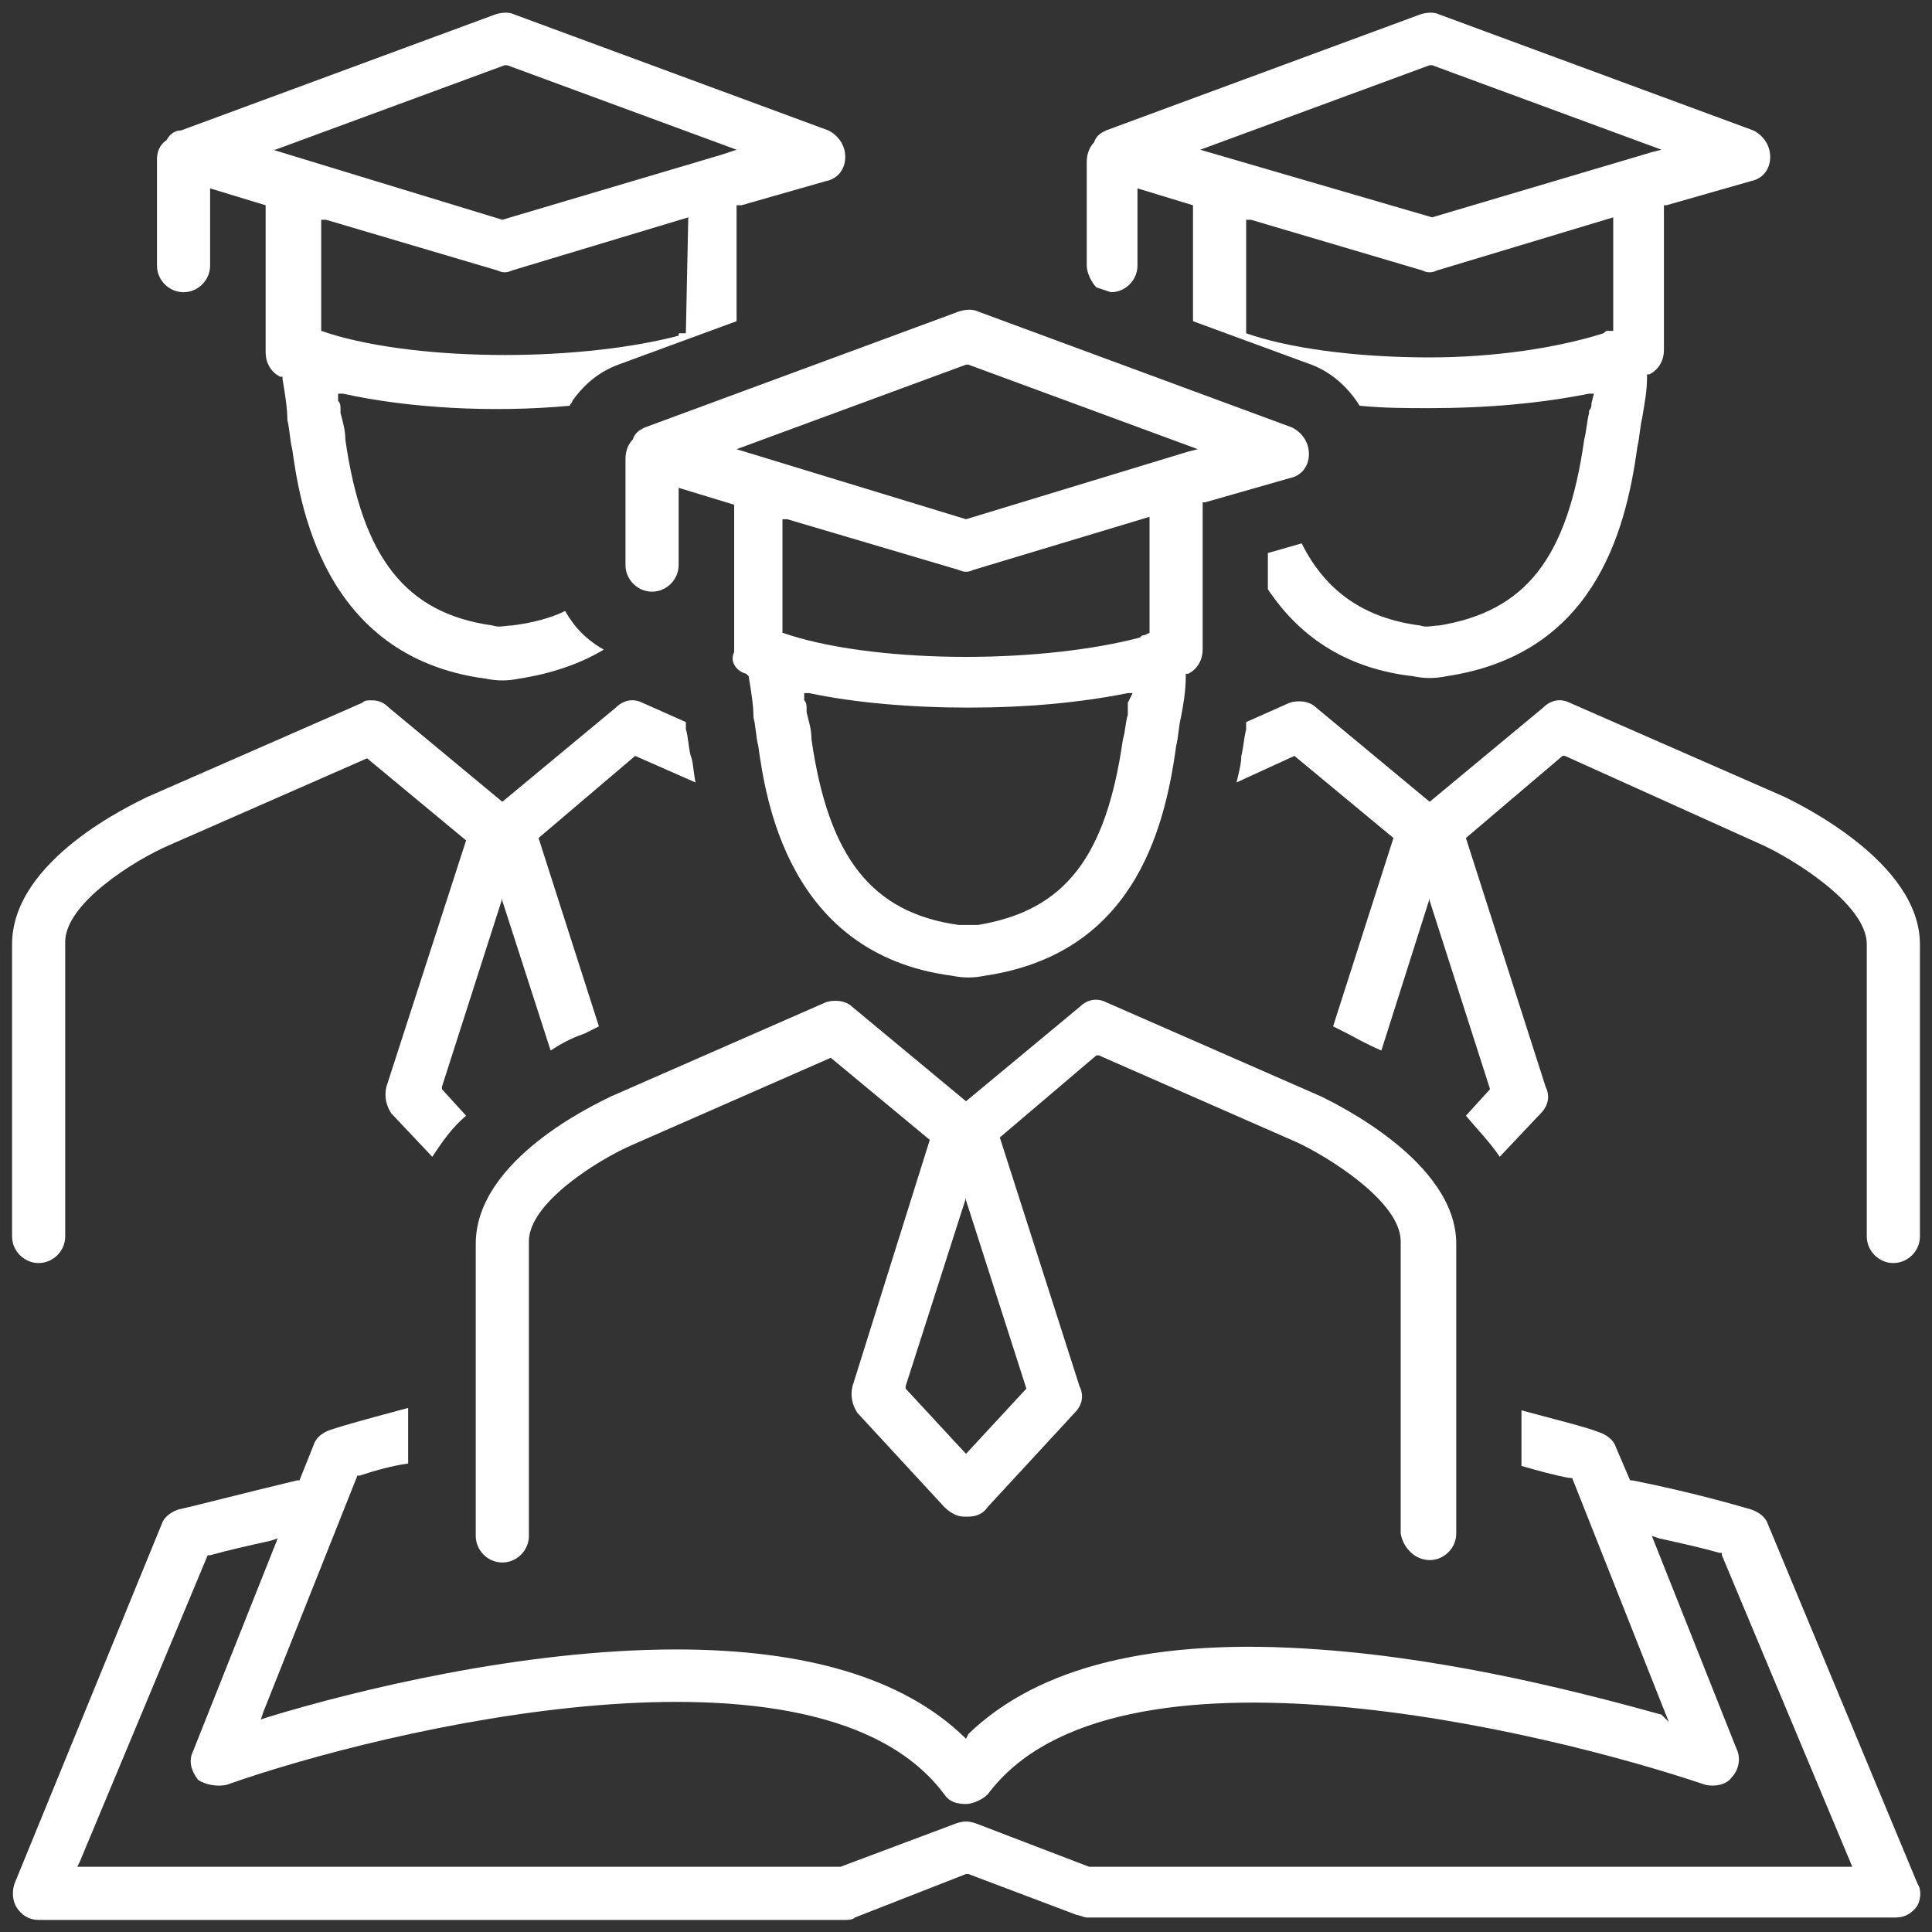 <?xml version="1.0" encoding="utf-8"?>
<!-- Generator: Adobe Illustrator 26.5.0, SVG Export Plug-In . SVG Version: 6.00 Build 0)  -->
<svg version="1.1" id="Layer_1" xmlns="http://www.w3.org/2000/svg" xmlns:xlink="http://www.w3.org/1999/xlink" x="0px" y="0px"
	 viewBox="0 0 80 80" style="enable-background:new 0 0 80 80;" xml:space="preserve">
<rect x="0" y="0" width="80" height="80" fill="#333333" stroke="none"/>
<style type="text/css">
	.st0{fill:#FFFFFF;;}
</style>
<g>
	<path class="st0" d="M79.4,78l-6.2-14.9c-0.1-0.3-0.4-0.5-0.7-0.6c-0.7-0.2-2.4-0.7-4.9-1.2h-0.1l0,0l-0.6-1.4
		c-0.1-0.3-0.4-0.5-0.7-0.6c-0.5-0.2-1.7-0.5-3.2-0.9v2.3c0.7,0.2,1.4,0.4,2,0.5h0.1l0,0l4,10.1L68.8,71c-2.9-0.8-8.5-2.3-14.2-2.7
		C47.8,67.8,43,69,40.1,71.8L40,72l-0.1-0.1c-2.5-2.4-6.5-3.6-11.9-3.6c-6.4,0-13.3,1.7-16.9,2.8l-0.3,0.1l0.1-0.3l3.9-9.8h0.1
		c0.6-0.2,1.3-0.4,2-0.5v-2.3c-1.5,0.4-2.6,0.7-3.2,0.9c-0.3,0.1-0.6,0.3-0.7,0.6l-0.6,1.5h-0.1c-2.5,0.6-4.4,1.1-4.9,1.2
		c-0.3,0.1-0.6,0.3-0.7,0.6L0.6,78c-0.1,0.3-0.1,0.7,0.1,1s0.5,0.5,0.9,0.5H35c0.1,0,0.3,0,0.4-0.1l4.6-1.8h0.1l4.5,1.7
		c0.1,0,0.3,0.1,0.4,0.1h33.5c0.4,0,0.7-0.2,0.9-0.5C79.5,78.7,79.6,78.3,79.4,78z M76.7,77.3H45.1l-4.7-1.8c-0.3-0.1-0.5-0.1-0.8,0
		l-4.8,1.8H3.2l0.1-0.2l5.3-12.7h0.1c0.7-0.2,1.6-0.4,2.5-0.6l0.3-0.1l0,0L8,72.5c-0.2,0.4-0.1,0.8,0.2,1.2C8.5,73.9,9,74,9.4,73.9
		c6.5-2.3,24.5-6.6,29.7,0.4c0.2,0.3,0.5,0.4,0.9,0.4c0.3,0,0.7-0.2,0.9-0.4c5.2-7,23.2-2.6,29.7-0.4c0.4,0.1,0.9,0,1.1-0.3
		c0.3-0.3,0.4-0.8,0.2-1.2l-3.5-8.8l0.3,0.1c0.9,0.2,1.8,0.4,2.5,0.6h0.1v0.1L76.7,77.3L76.7,77.3z"/>
	<path class="st0" d="M30.6,8.5L30.6,8.5h0.1l3.5-1C34.7,7.4,35,7,35,6.5s-0.3-0.9-0.7-1.1l-13-4.8c-0.2-0.1-0.5-0.1-0.8,0l-13,4.8
		C7.2,5.4,7,5.6,6.9,5.8C6.6,6,6.5,6.3,6.5,6.6V11c0,0.6,0.5,1.1,1.1,1.1s1.1-0.5,1.1-1.1V7.8l0,0L11,8.5v6.1c0,0.4,0.2,0.8,0.6,1
		h0.1v0.1c0.1,0.6,0.2,1.2,0.2,1.7c0.1,0.4,0.1,0.8,0.2,1.2c0.3,2.1,1.2,8.6,8,9.5c0.5,0.1,0.9,0.1,1.4,0c1.3-0.2,2.5-0.6,3.5-1.2
		c-0.7-0.4-1.2-0.9-1.6-1.6c-0.6,0.3-1.4,0.5-2.2,0.6c-0.3,0-0.5,0.1-0.8,0c-3.6-0.5-5.4-2.8-6.1-7.7c0-0.4-0.1-0.7-0.2-1.1V17
		c0-0.2,0-0.3-0.1-0.4v-0.3h0.2c2.7,0.6,6.2,0.8,9.4,0.5l0,0c0-0.1,0.1-0.1,0.1-0.2c0.5-0.7,1.1-1.2,1.9-1.5l4.9-1.8V8.5H30.6z
		 M28.4,13.8L28.4,13.8h-0.1c0,0,0,0-0.1,0l0,0c-0.1,0-0.1,0-0.1,0.1l0,0l0,0c-1.9,0.5-4.5,0.8-7.2,0.8s-5.4-0.3-7.3-0.9l-0.3-0.1
		V9.1l0,0h0.2l7.1,2.1c0.2,0.1,0.4,0.1,0.6,0L28.5,9L28.4,13.8L28.4,13.8z M29.9,6.4l-9.1,2.7l0,0l-9.5-2.9h0.1l9.5-3.5H21l9.5,3.5
		L29.9,6.4z"/>
	<path class="st0" d="M28.8,32.4c-0.1-0.5-0.1-0.9-0.2-1.1l0,0c-0.1-0.4-0.1-0.8-0.2-1.1v-0.3l-1.8-0.8c-0.4-0.2-0.8-0.1-1.1,0.2
		l-4.7,3.9l0,0l-4.7-3.9c-0.2-0.2-0.4-0.3-0.7-0.3c-0.2,0-0.3,0-0.4,0.1L6.1,33c-0.6,0.3-5.6,2.6-5.6,6.1v12.1
		c0,0.6,0.5,1.1,1.1,1.1s1.1-0.5,1.1-1.1V39c0-1.6,2.9-3.4,4.3-4l8.2-3.6l0,0l4.1,3.4l0,0L16,45c-0.1,0.4,0,0.8,0.2,1.1l1.7,1.8
		c0.4-0.6,0.8-1.2,1.4-1.7l-1-1.1V45l2.5-7.8v0.1l2,6.2c0.6-0.4,1.1-0.6,1.4-0.7l0.6-0.3l-2.5-7.8l0,0l4-3.4l0,0L28.8,32.4z"/>
	<path class="st0" d="M79.5,39.1c0-3.4-5-5.8-5.6-6.1L65,29.1c-0.4-0.2-0.8-0.1-1.1,0.2l-4.7,3.9l0,0l-4.7-3.9
		c-0.3-0.3-0.8-0.3-1.1-0.2l-1.8,0.8v0.3c-0.1,0.4-0.1,0.7-0.2,1.1l0,0c0,0.3-0.1,0.7-0.2,1.1l2.4-1.1l0,0l4.1,3.4l0,0l-2.5,7.8
		l0.6,0.3c0.2,0.1,0.7,0.4,1.4,0.7l2-6.3v0.1l2.5,7.8l0,0l-1,1.1c0.5,0.6,1,1.1,1.4,1.7l1.7-1.8c0.3-0.3,0.4-0.7,0.2-1.1l-3.3-10.3
		l0,0l4-3.4h0.1L73,35c1.1,0.5,4.3,2.4,4.3,4.1v12.1c0,0.6,0.5,1.1,1.1,1.1s1.1-0.5,1.1-1.1V39.1z"/>
	<path class="st0" d="M58.5,28c0.5,0.1,0.9,0.1,1.4,0c6-0.9,7.4-5.8,7.9-9.5c0.1-0.4,0.1-0.8,0.2-1.2c0.1-0.6,0.2-1.1,0.2-1.7v-0.1
		h0.1c0.4-0.2,0.6-0.6,0.6-1v-6l0,0H69l3.5-1c0.5-0.1,0.8-0.5,0.8-1S73,5.6,72.6,5.4l-13-4.8c-0.2-0.1-0.5-0.1-0.8,0l-13,4.8
		c-0.2,0.1-0.4,0.2-0.5,0.5C45.1,6.1,45,6.4,45,6.7V11c0,0.3,0.2,0.7,0.4,0.9l0.6,0.2l0,0c0.6,0,1.1-0.5,1.1-1.1V7.8l0,0l2.3,0.7
		v4.8l4.9,1.8c0.8,0.3,1.5,0.9,2,1.7c1,0.1,1.9,0.1,2.9,0.1c2.4,0,4.6-0.2,6.6-0.6H66l-0.1,0.4c0,0.1,0,0.2-0.1,0.3v0.1
		c-0.1,0.4-0.1,0.7-0.2,1.1c-0.7,4.9-2.4,7.1-6,7.7c-0.3,0-0.5,0.1-0.8,0c-2.3-0.3-3.9-1.4-4.9-3.4l-1.4,0.4v1.5
		C53.9,26.5,55.9,27.7,58.5,28z M49.7,6.2l9.5-3.5h0.1l9.5,3.5l-0.4,0.1L59.3,9l0,0L49.7,6.2L49.7,6.2z M59.2,14.8
		c-2.7,0-5.4-0.3-7.3-0.9l-0.3-0.1V9.1l0,0h0.2l7.1,2.1c0.2,0.1,0.4,0.1,0.6,0L66.8,9v4.7l0,0h-0.1h-0.1c-0.1,0-0.1,0-0.2,0.1l0,0
		l0,0C64.5,14.4,61.9,14.8,59.2,14.8z"/>
	<path class="st0" d="M59.2,64.6c0.6,0,1.1-0.5,1.1-1.1v-12c0-3.4-5-5.8-5.6-6.1l-8.9-3.9c-0.4-0.2-0.8-0.1-1.1,0.2L40,45.6l0,0
		l-4.7-3.9c-0.3-0.3-0.8-0.3-1.1-0.2l-8.9,3.9c-0.6,0.3-5.6,2.6-5.6,6.1v12.1c0,0.6,0.5,1.1,1.1,1.1s1.1-0.5,1.1-1.1V51.4
		c0-1.6,2.9-3.4,4.3-4l8.2-3.6l0,0l4.1,3.4l0,0l-3.2,10.2c-0.1,0.4,0,0.8,0.2,1.1l3.6,3.9c0.2,0.2,0.5,0.4,0.8,0.4h0.2
		c0.3,0,0.6-0.1,0.8-0.4l3.6-3.9c0.3-0.3,0.4-0.7,0.2-1.1l-3.3-10.3l0,0l4-3.4h0.1l8.2,3.6c1.1,0.5,4.3,2.4,4.3,4.1v12.1
		C58.1,64.1,58.6,64.6,59.2,64.6z M42.5,57.5L42.5,57.5L40,60.2l0,0l-2.5-2.7v-0.1l2.5-7.8v0.1L42.5,57.5z"/>
	<path class="st0" d="M30.9,27.9L30.9,27.9L31,28c0.1,0.6,0.2,1.2,0.2,1.7c0.1,0.4,0.1,0.8,0.2,1.2c0.3,2.1,1.2,8.6,8,9.5
		c0.5,0.1,0.9,0.1,1.4,0c6-0.9,7.4-5.8,7.9-9.5c0.1-0.4,0.1-0.8,0.2-1.2c0.1-0.5,0.2-1.1,0.2-1.7v-0.1h0.1c0.4-0.2,0.6-0.6,0.6-1
		v-6.1h0.1l3.5-1c0.5-0.1,0.8-0.5,0.8-1s-0.3-0.9-0.7-1.1l-13-4.8c-0.2-0.1-0.5-0.1-0.8,0l-13,4.8c-0.2,0.1-0.4,0.2-0.5,0.5
		c-0.2,0.2-0.3,0.5-0.3,0.8v4.4c0,0.6,0.5,1.1,1.1,1.1s1.1-0.5,1.1-1.1v-3.2l0,0l2.3,0.7V27C30.2,27.4,30.5,27.8,30.9,27.9z
		 M46.7,29.1c0,0.1,0,0.2,0,0.3v0.2c-0.1,0.3-0.1,0.7-0.2,1c-0.7,4.9-2.4,7.1-6,7.7c-0.2,0-0.3,0-0.4,0c-0.1,0-0.2,0-0.4,0
		c-3.6-0.5-5.4-2.8-6.1-7.7c0-0.4-0.1-0.7-0.2-1.1v-0.1c0-0.2,0-0.3-0.1-0.4v-0.3h0.2c1.9,0.4,4.2,0.6,6.6,0.6
		c2.4,0,4.6-0.2,6.6-0.6h0.2L46.7,29.1z M47.6,26.2L47.6,26.2l-0.2,0.1c-0.1,0-0.1,0-0.2,0.1l0,0l0,0c-1.9,0.5-4.5,0.8-7.2,0.8
		s-5.4-0.3-7.3-0.9l-0.3-0.1v-4.7l0,0h0.2l7.1,2.1c0.2,0.1,0.4,0.1,0.6,0l7.3-2.2C47.6,21.4,47.6,26.2,47.6,26.2z M30.5,18.6
		l9.5-3.5h0.1l9.5,3.5l-0.4,0.1L40,21.5l0,0L30.5,18.6L30.5,18.6z"/>
</g>
</svg>
